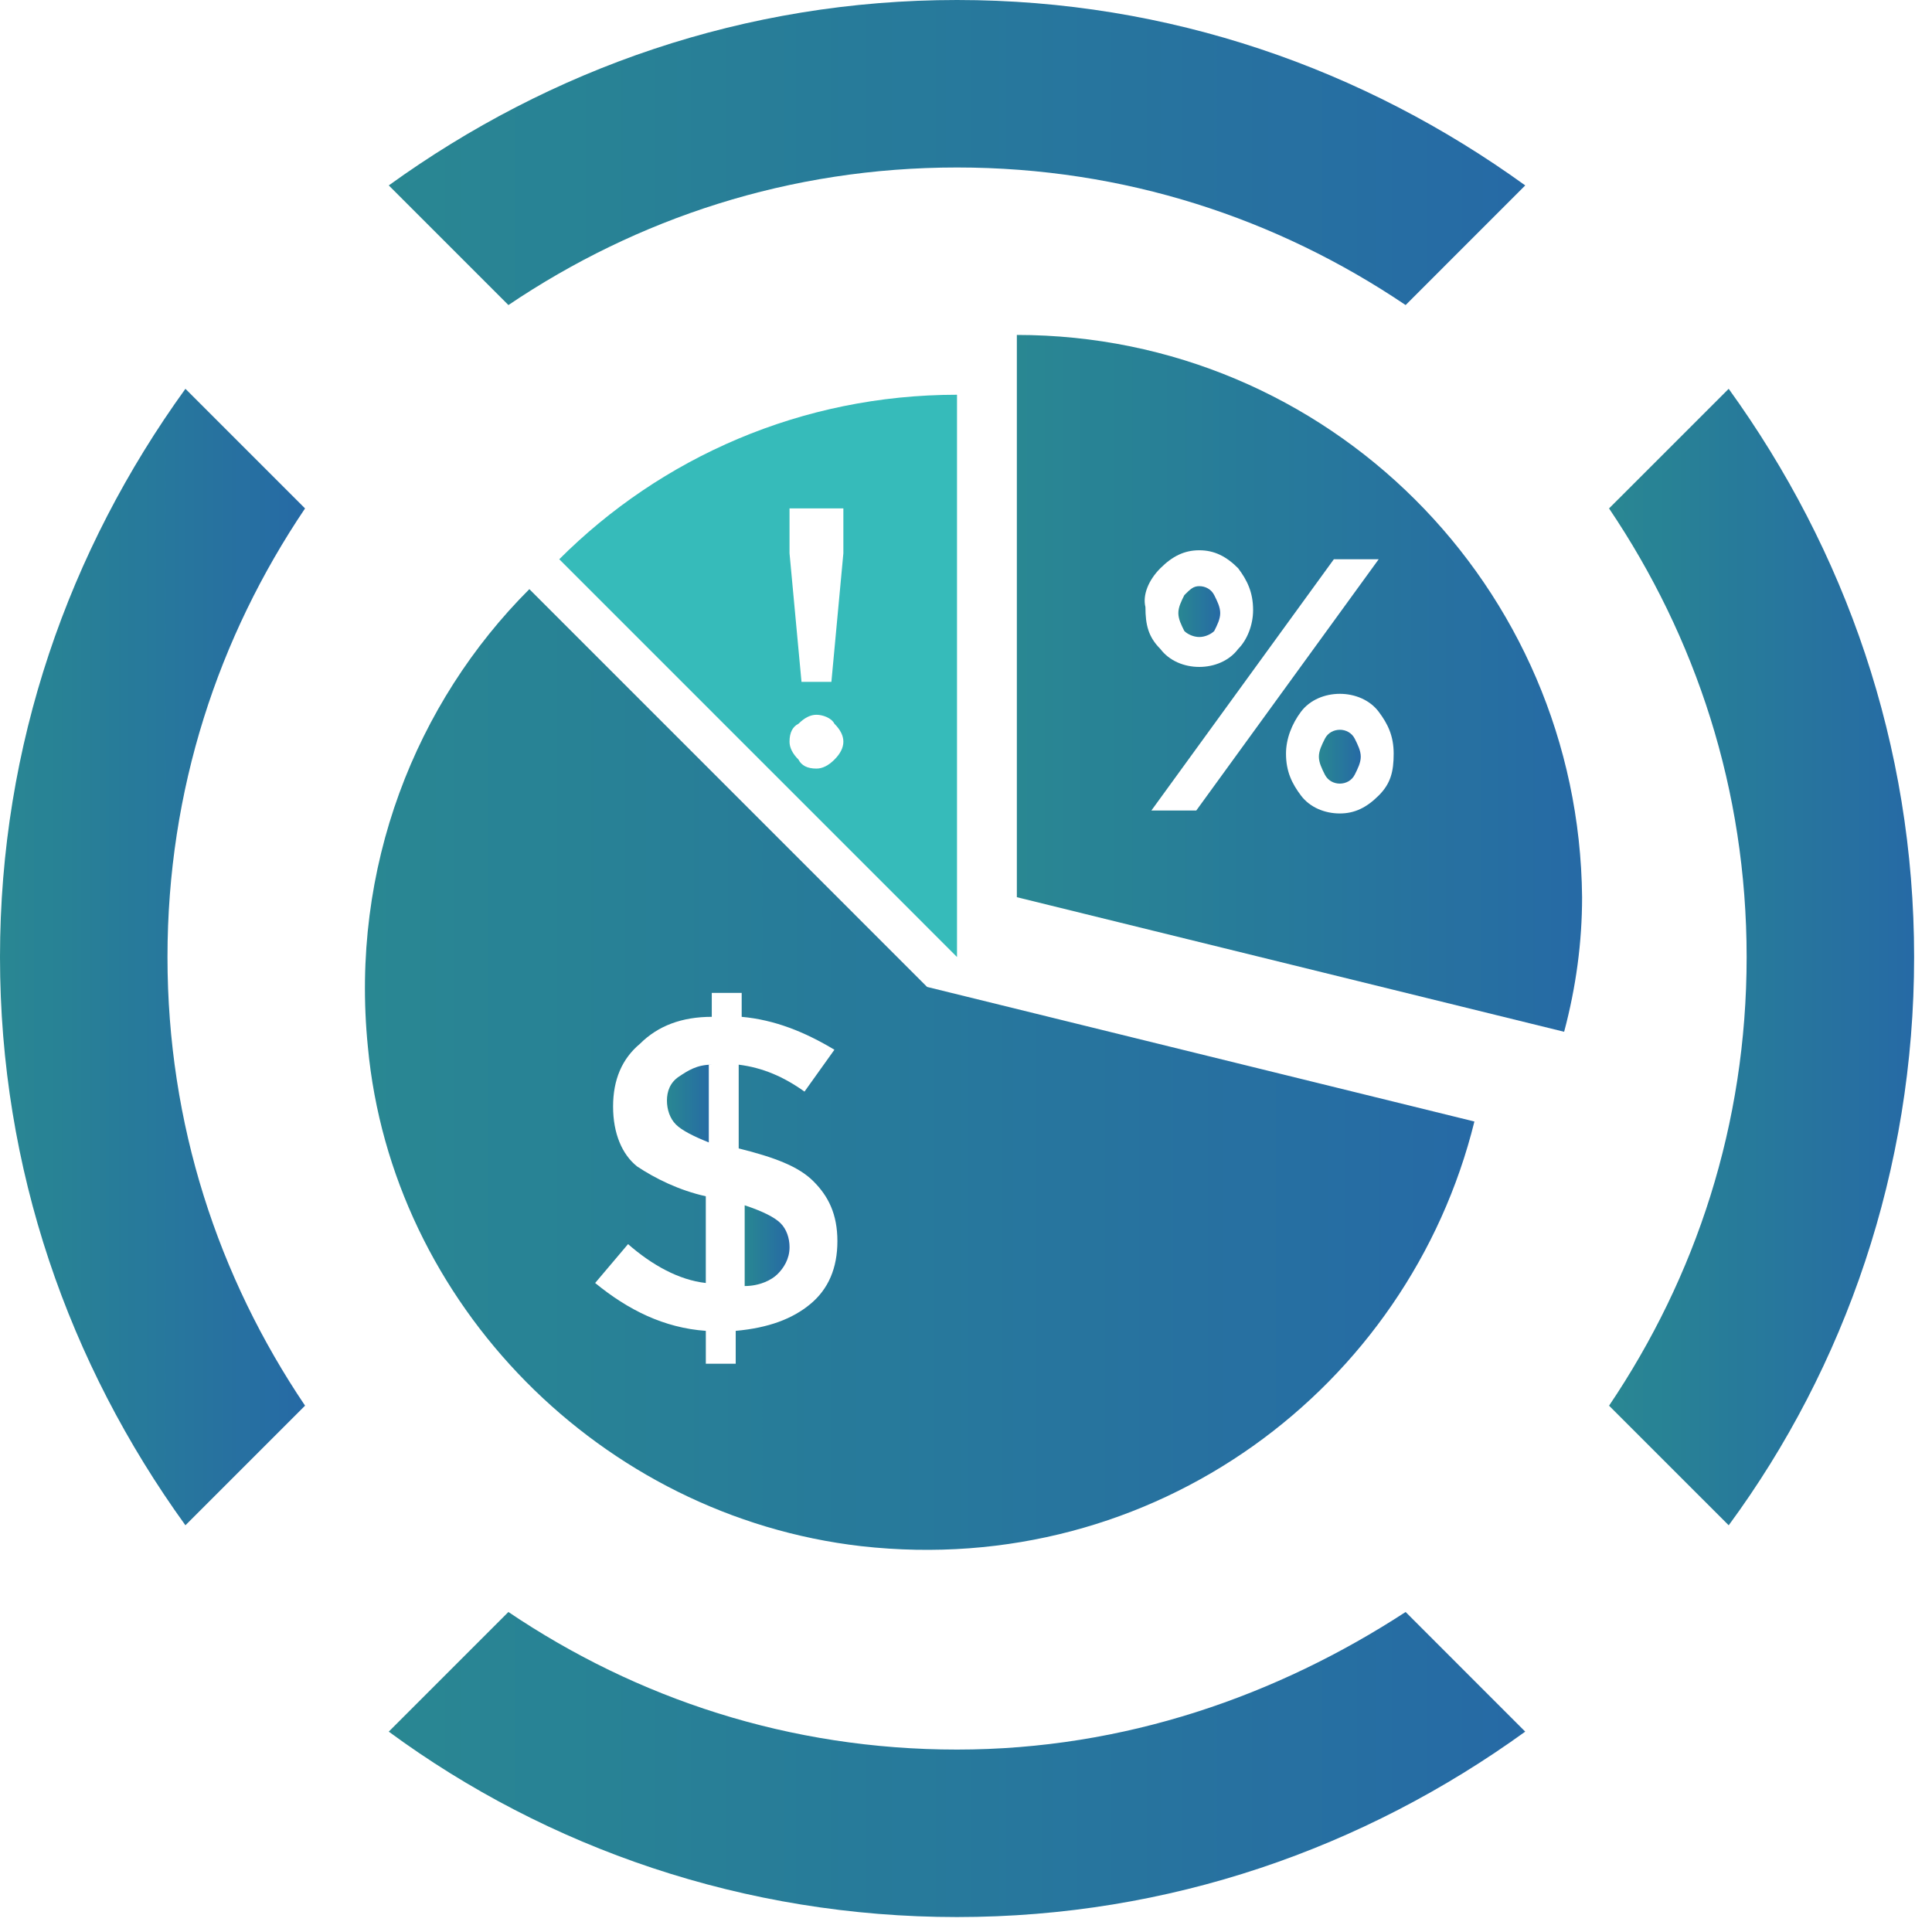 <svg xmlns="http://www.w3.org/2000/svg" width="106" height="106" fill="none" viewBox="0 0 106 106">
    <g opacity=".9">
        <path fill="url(#paint0_linear)" d="M94.845 21.332l-6.564 6.563C93.04 34.951 95.83 43.32 95.83 52.51c0 9.188-2.79 17.557-7.548 24.613l6.564 6.563c6.399-8.696 10.173-19.526 10.173-31.176 0-11.65-3.774-22.316-10.173-31.177z"/>
        <path fill="url(#paint1_linear)" d="M52.507 9.189c9.189 0 17.557 2.79 24.613 7.548l6.563-6.564C74.823 3.774 64.157 0 52.507 0 40.857 0 30.19 3.774 21.33 10.173l6.564 6.564c7.055-4.759 15.424-7.548 24.613-7.548z"/>
        <path fill="url(#paint2_linear)" d="M52.507 95.991c-9.19 0-17.558-2.79-24.613-7.548l-6.564 6.564c8.697 6.399 19.526 10.173 31.177 10.173 11.65 0 22.316-3.774 31.176-10.173l-6.563-6.564c-7.056 4.595-15.425 7.548-24.613 7.548z"/>
        <path fill="url(#paint3_linear)" d="M10.173 21.332C3.774 30.192 0 40.858 0 52.509c0 11.65 3.774 22.316 10.173 31.176l6.564-6.563c-4.759-7.056-7.548-15.425-7.548-24.613 0-9.19 2.79-17.558 7.548-24.614l-6.564-6.563z"/>
        <path fill="url(#paint4_linear)" d="M65.799 34.95c.328 0 .656-.164.82-.329.165-.328.329-.656.329-.984 0-.328-.164-.656-.329-.985-.164-.328-.492-.492-.82-.492-.328 0-.492.164-.82.492-.165.329-.329.657-.329.985 0 .328.164.656.329.984.164.165.492.329.82.329z"/>
        <path fill="url(#paint5_linear)" d="M55.79 18.377v30.848l30.027 7.384c.656-2.461.985-4.922.985-7.384-.165-17.065-13.948-30.848-31.013-30.848zm7.875 12.799c.657-.657 1.313-.985 2.133-.985.82 0 1.477.328 2.133.985.493.656.821 1.313.821 2.297 0 .82-.328 1.64-.82 2.133-.493.657-1.313.985-2.134.985-.82 0-1.64-.328-2.133-.985-.656-.656-.82-1.313-.82-2.297-.164-.656.164-1.477.82-2.133zm-.492 13.29l10.01-13.783h2.46L65.635 44.468h-2.461zm12.47-.82c-.656.657-1.312.985-2.133.985-.82 0-1.64-.328-2.133-.985-.492-.656-.82-1.312-.82-2.297 0-.82.328-1.64.82-2.297.493-.656 1.313-.985 2.133-.985.82 0 1.641.329 2.134.985.492.656.82 1.313.82 2.297 0 .985-.164 1.641-.82 2.297z"/>
        <path fill="url(#paint6_linear)" d="M73.51 40.04c-.328 0-.656.163-.82.491-.165.328-.329.657-.329.985 0 .328.164.656.328.984.165.328.493.493.82.493.33 0 .657-.165.821-.493.165-.328.329-.656.329-.984 0-.328-.165-.657-.329-.985-.164-.328-.492-.492-.82-.492z"/>
        <path fill="url(#paint7_linear)" d="M39.053 58.414c-.82 0-1.313.328-1.805.656-.492.329-.656.82-.656 1.313 0 .492.164.985.492 1.313.328.328.985.656 1.805.984v-4.266h.164z"/>
        <path fill="url(#paint8_linear)" d="M43.319 68.426c0-.492-.164-.984-.492-1.313-.329-.328-.985-.656-1.97-.984v4.43c.82 0 1.477-.328 1.805-.656.329-.328.657-.82.657-1.477z"/>
        <path fill="url(#paint9_linear)" d="M47.257 84.832c16.08 1.805 30.028-8.697 33.637-23.3l-30.028-7.384-21.823-21.824c-6.235 6.236-9.845 15.26-8.86 25.106C21.494 71.54 32.98 83.19 47.256 84.832zM34.95 63.993c-.82-.656-1.313-1.805-1.313-3.282s.493-2.625 1.477-3.445c.985-.985 2.297-1.477 3.938-1.477v-1.313h1.641v1.313c1.805.164 3.446.82 5.087 1.805l-1.641 2.297c-1.149-.82-2.297-1.313-3.61-1.477v4.594c1.97.493 3.282.985 4.102 1.806.82.82 1.313 1.805 1.313 3.281 0 1.477-.492 2.626-1.477 3.446-.984.82-2.297 1.313-4.102 1.477v1.805h-1.64v-1.805c-2.298-.164-4.267-1.149-6.072-2.626l1.805-2.133c1.313 1.149 2.79 1.97 4.266 2.133v-4.758c-1.477-.328-2.79-.985-3.774-1.64z"/>
        <path fill="#20B4B3" d="M52.507 21.658c-8.532 0-16.244 3.446-21.823 9.025l21.823 21.824V21.658zm-9.025 6.235h2.79v2.462l-.657 7.056h-1.64l-.657-7.056v-2.462h.164zm2.298 13.784c-.329.328-.657.492-.985.492-.492 0-.82-.164-.984-.492-.329-.328-.493-.657-.493-.985 0-.492.164-.82.493-.984.328-.328.656-.492.984-.492.328 0 .82.164.985.492.328.328.492.656.492.984 0 .328-.164.657-.492.985z"/>
    </g>
    <defs>
        <linearGradient id="paint0_linear" x1="84.202" x2="107.967" y1="52.488" y2="52.488" gradientUnits="userSpaceOnUse">
            <stop stop-color="#138281"/>
            <stop offset="1" stop-color="#0D549F"/>
        </linearGradient>
        <linearGradient id="paint1_linear" x1="6.134" x2="94.667" y1="8.363" y2="8.363" gradientUnits="userSpaceOnUse">
            <stop stop-color="#138281"/>
            <stop offset="1" stop-color="#0D549F"/>
        </linearGradient>
        <linearGradient id="paint2_linear" x1="6.134" x2="94.667" y1="96.806" y2="96.806" gradientUnits="userSpaceOnUse">
            <stop stop-color="#138281"/>
            <stop offset="1" stop-color="#0D549F"/>
        </linearGradient>
        <linearGradient id="paint3_linear" x1="-4.079" x2="19.685" y1="52.488" y2="52.488" gradientUnits="userSpaceOnUse">
            <stop stop-color="#138281"/>
            <stop offset="1" stop-color="#0D549F"/>
        </linearGradient>
        <linearGradient id="paint4_linear" x1="64.091" x2="67.352" y1="33.554" y2="33.554" gradientUnits="userSpaceOnUse">
            <stop stop-color="#138281"/>
            <stop offset="1" stop-color="#0D549F"/>
        </linearGradient>
        <linearGradient id="paint5_linear" x1="48.231" x2="92.265" y1="37.481" y2="37.481" gradientUnits="userSpaceOnUse">
            <stop stop-color="#138281"/>
            <stop offset="1" stop-color="#0D549F"/>
        </linearGradient>
        <linearGradient id="paint6_linear" x1="71.802" x2="75.063" y1="41.515" y2="41.515" gradientUnits="userSpaceOnUse">
            <stop stop-color="#138281"/>
            <stop offset="1" stop-color="#0D549F"/>
        </linearGradient>
        <linearGradient id="paint7_linear" x1="35.992" x2="39.487" y1="60.546" y2="60.546" gradientUnits="userSpaceOnUse">
            <stop stop-color="#138281"/>
            <stop offset="1" stop-color="#0D549F"/>
        </linearGradient>
        <linearGradient id="paint8_linear" x1="40.258" x2="43.752" y1="68.343" y2="68.343" gradientUnits="userSpaceOnUse">
            <stop stop-color="#138281"/>
            <stop offset="1" stop-color="#0D549F"/>
        </linearGradient>
        <linearGradient id="paint9_linear" x1="5.186" x2="91.618" y1="58.662" y2="58.662" gradientUnits="userSpaceOnUse">
            <stop stop-color="#138281"/>
            <stop offset="1" stop-color="#0D549F"/>
        </linearGradient>
    </defs>
</svg>
